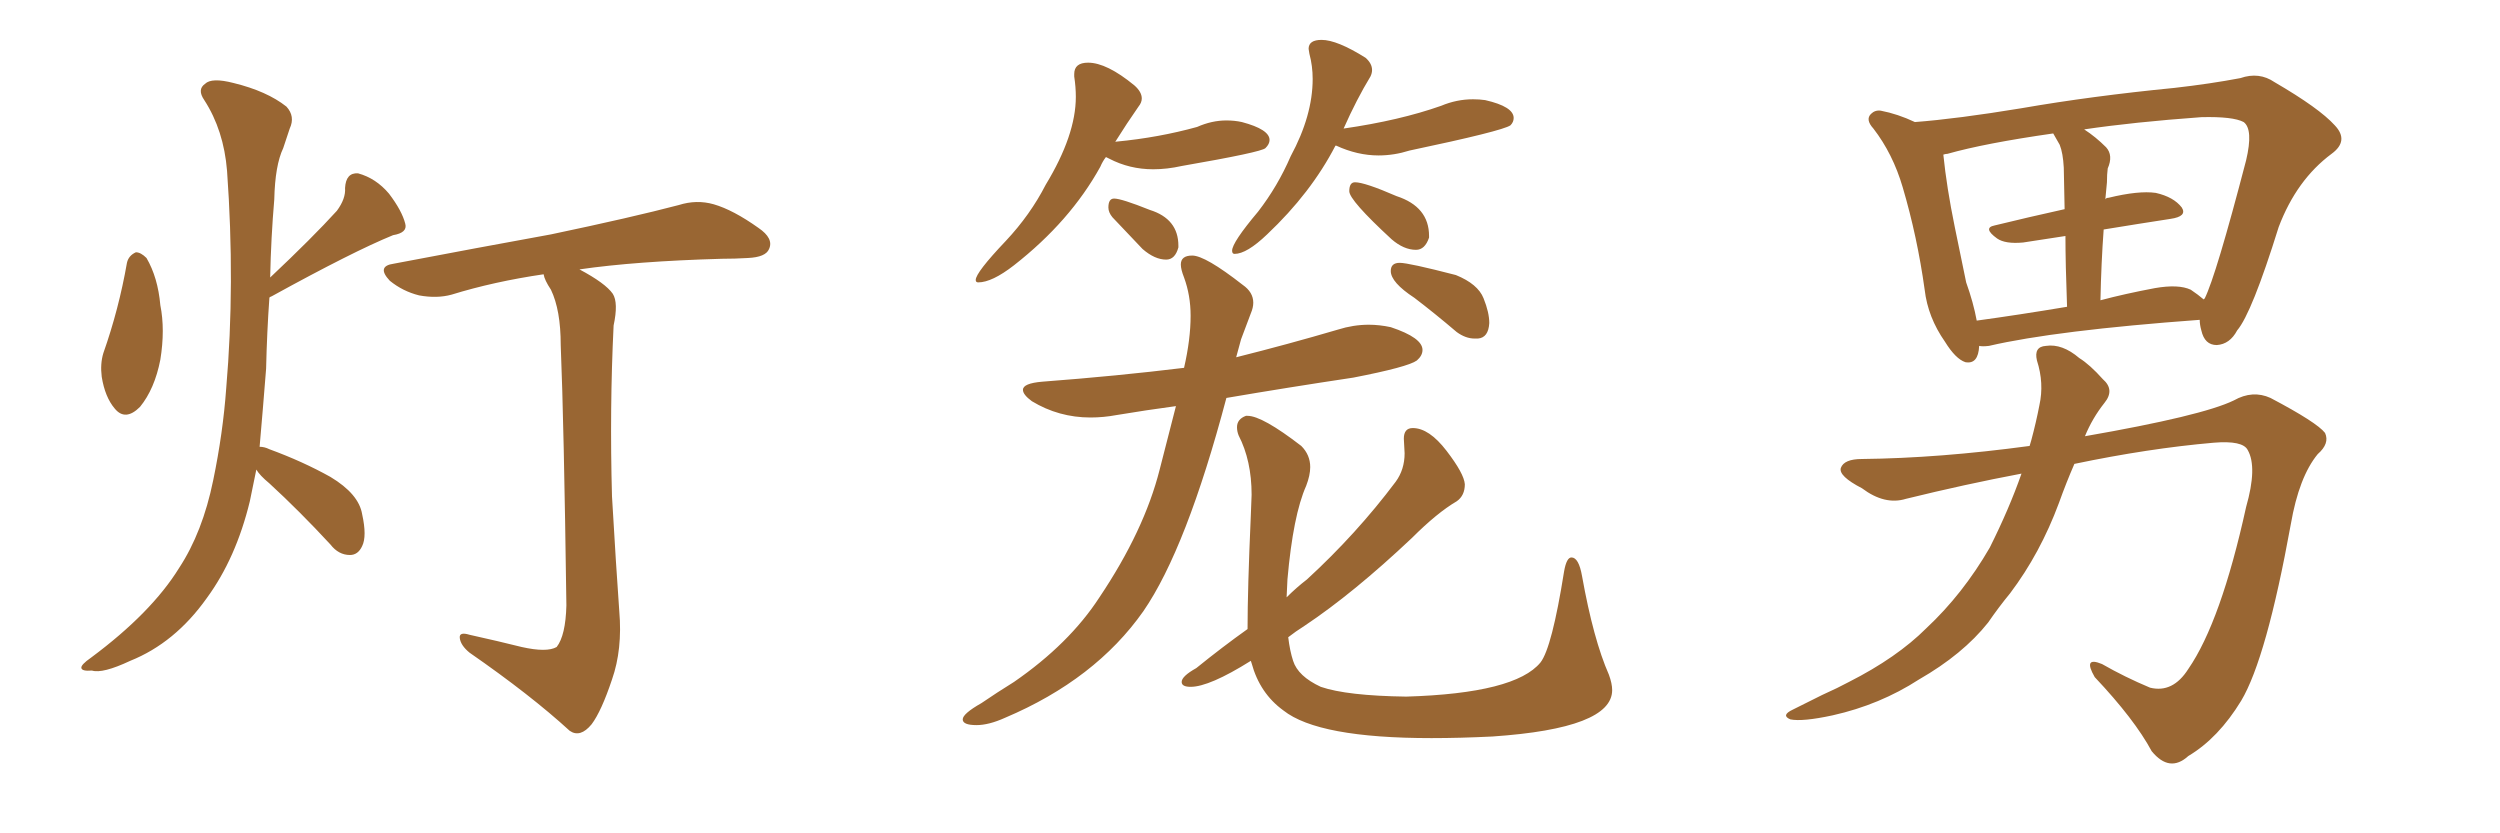 <svg xmlns="http://www.w3.org/2000/svg" xmlns:xlink="http://www.w3.org/1999/xlink" width="450" height="150"><path fill="#996633" padding="10" d="M22.85 47.31L22.85 47.31Q23.14 46.00 24.46 45.41L24.46 45.41Q25.34 45.41 26.37 46.44L26.37 46.44Q28.42 49.95 28.86 54.93L28.86 54.93Q29.74 59.33 28.86 64.75L28.86 64.75Q27.83 70.02 25.20 73.24L25.20 73.24Q22.56 75.88 20.65 73.54L20.65 73.54Q18.90 71.48 18.31 67.82L18.31 67.82Q18.02 65.48 18.60 63.57L18.60 63.57Q21.39 55.66 22.85 47.31ZM46.14 84.52L46.14 84.52Q45.56 87.45 44.97 90.23L44.97 90.23Q42.48 100.49 37.21 107.67L37.21 107.67Q31.49 115.72 23.44 118.95L23.44 118.95Q18.46 121.29 16.55 120.70L16.55 120.70Q14.79 120.85 14.65 120.26L14.65 120.26Q14.50 119.68 16.41 118.36L16.41 118.36Q27.25 110.30 32.23 102.25L32.23 102.25Q36.47 95.80 38.38 86.43L38.38 86.43Q40.14 77.93 40.72 69.87L40.72 69.87Q42.33 51.12 40.87 30.76L40.87 30.76Q40.28 23.44 36.77 18.02L36.77 18.02Q35.45 16.11 36.91 15.09L36.91 15.09Q38.09 13.92 42.04 14.94L42.04 14.94Q48.05 16.41 51.56 19.19L51.56 19.19Q53.17 20.95 52.15 23.14L52.15 23.14Q51.56 24.90 50.98 26.66L50.98 26.66Q49.51 29.74 49.37 35.89L49.37 35.89Q48.78 42.77 48.63 49.95L48.63 49.95Q56.25 42.77 60.64 37.94L60.64 37.94Q62.26 35.74 62.11 33.84L62.11 33.84Q62.26 31.05 64.45 31.20L64.45 31.20Q67.68 32.08 70.02 34.86L70.02 34.86Q72.36 37.94 72.95 40.28L72.95 40.28Q73.39 41.89 70.75 42.33L70.75 42.33Q63.57 45.26 48.93 53.32L48.93 53.32Q48.49 53.47 48.49 53.61L48.49 53.61Q48.05 59.77 47.90 66.36L47.90 66.36Q47.31 73.83 46.73 80.42L46.73 80.42Q47.61 80.42 48.49 80.86L48.49 80.86Q54.49 83.06 59.47 85.84L59.47 85.84Q64.60 88.92 65.19 92.58L65.19 92.58Q66.06 96.53 65.19 98.29L65.19 98.29Q64.45 99.90 62.99 99.90L62.99 99.90Q60.94 99.90 59.47 98.00L59.47 98.00Q53.91 91.99 48.49 87.01L48.49 87.01Q46.73 85.55 46.14 84.52ZM93.90 116.46L93.90 116.46L93.90 116.46Q98.44 117.48 100.20 116.46L100.20 116.46Q101.81 114.40 101.95 108.98L101.95 108.98Q101.51 76.32 100.93 62.11L100.93 62.11Q100.93 55.81 99.17 52.15L99.17 52.15Q98.00 50.39 97.85 49.37L97.85 49.37Q88.92 50.68 81.30 53.03L81.30 53.03Q78.66 53.76 75.44 53.17L75.44 53.17Q72.51 52.44 70.17 50.54L70.17 50.54Q67.68 47.90 70.90 47.46L70.90 47.46Q86.28 44.53 99.17 42.19L99.17 42.19Q113.82 39.11 122.17 36.91L122.17 36.91Q125.39 35.89 128.47 36.77L128.47 36.77Q131.98 37.79 136.52 41.02L136.52 41.02Q139.31 42.92 138.43 44.82L138.43 44.82Q137.84 46.29 134.62 46.44L134.62 46.44Q132.28 46.58 129.93 46.58L129.93 46.58Q114.40 47.02 104.30 48.49L104.30 48.49Q108.98 50.98 110.30 52.88L110.30 52.88Q111.33 54.49 110.45 58.59L110.45 58.59Q109.72 73.54 110.16 89.36L110.16 89.36Q110.89 101.95 111.47 110.01L111.47 110.01Q112.06 116.89 110.16 122.31L110.16 122.31Q108.25 128.03 106.49 130.37L106.49 130.37Q104.44 132.86 102.54 131.54L102.54 131.54Q95.51 125.10 84.52 117.48L84.52 117.48Q82.91 116.16 82.76 114.84L82.76 114.84Q82.62 113.67 84.52 114.26L84.52 114.26Q89.79 115.43 93.90 116.46ZM176.07 50.83L176.07 50.83Q178.56 50.83 182.52 47.75L182.52 47.75Q192.63 39.84 198.05 30.03L198.05 30.03Q198.49 29.00 199.07 28.27L199.07 28.27L199.66 28.56Q203.32 30.47 207.57 30.47L207.57 30.47Q210.06 30.47 212.70 29.88L212.70 29.88Q227.05 27.39 227.78 26.66Q228.52 25.93 228.52 25.20L228.52 25.20Q228.52 23.29 223.54 21.97L223.54 21.97Q222.22 21.68 220.75 21.68L220.75 21.68Q218.12 21.68 215.48 22.85L215.48 22.85Q208.59 24.76 200.98 25.49L200.98 25.49Q200.68 25.49 200.68 25.63L200.68 25.63Q202.88 22.12 204.93 19.19L204.93 19.19Q205.52 18.46 205.52 17.72L205.52 17.72Q205.52 16.55 204.20 15.38L204.20 15.38Q199.22 11.28 195.85 11.28L195.85 11.28Q193.36 11.28 193.36 13.33L193.36 13.33L193.36 13.77Q193.65 15.67 193.65 17.43L193.65 17.43Q193.65 24.32 188.23 33.25L188.23 33.25Q185.45 38.67 181.05 43.36L181.05 43.36Q175.63 49.07 175.63 50.39L175.63 50.39Q175.63 50.83 176.07 50.83ZM209.91 46.73L209.91 46.73Q211.52 46.73 212.11 44.53L212.11 44.53L212.11 44.24Q212.11 39.40 206.98 37.79L206.98 37.79Q201.86 35.74 200.54 35.74L200.54 35.74Q199.51 35.74 199.51 37.35L199.51 37.35Q199.51 38.23 200.24 39.11L200.24 39.11L205.66 44.82Q207.86 46.73 209.91 46.73ZM222.22 45.70L222.22 45.70Q224.41 45.70 228.08 42.19L228.08 42.19Q235.99 34.72 240.38 26.22L240.38 26.22L240.53 26.22Q244.34 27.98 248.14 27.98L248.14 27.98Q250.93 27.98 253.71 27.10L253.71 27.10Q270.41 23.58 271.88 22.56L271.88 22.56Q272.46 21.97 272.46 21.24L272.46 21.24Q272.46 19.19 267.33 18.02L267.33 18.02Q266.31 17.87 265.14 17.87L265.14 17.87Q262.21 17.87 259.42 19.04L259.42 19.04Q251.95 21.68 241.85 23.14L241.85 23.14Q244.19 17.87 246.68 13.77L246.68 13.77Q246.97 13.18 246.97 12.60L246.97 12.60Q246.97 11.43 245.80 10.40L245.80 10.40Q240.67 7.18 237.89 7.18L237.89 7.18Q235.55 7.18 235.55 8.79L235.55 8.79L235.69 9.67Q236.28 11.87 236.28 14.21L236.28 14.21Q236.28 20.80 232.32 28.13L232.32 28.13Q229.98 33.54 226.46 38.09L226.46 38.09Q221.78 43.65 221.78 45.12L221.78 45.12Q221.78 45.70 222.22 45.70ZM254.88 44.97L254.88 44.97Q256.49 44.97 257.23 42.77L257.23 42.77L257.23 42.48Q257.23 37.21 251.37 35.30L251.37 35.30Q245.65 32.81 243.90 32.81L243.90 32.81Q242.87 32.81 242.87 34.42L242.87 34.42Q242.87 36.04 250.49 43.07L250.49 43.07Q252.69 44.97 254.88 44.97ZM175.78 130.52L175.78 130.52Q177.98 130.52 180.91 129.20L180.91 129.20Q197.17 122.31 205.81 110.01L205.81 110.01Q213.57 98.73 220.75 71.63L220.75 71.63Q231.88 69.73 243.60 67.97L243.60 67.97Q253.42 66.06 255.03 64.89L255.03 64.89Q256.05 64.01 256.05 62.99L256.05 62.99Q256.05 60.79 250.34 58.89L250.34 58.89Q248.29 58.45 246.39 58.45L246.39 58.45Q243.60 58.45 240.82 59.33L240.82 59.33Q231.88 61.96 222.51 64.31L222.51 64.31L223.39 61.08L225.15 56.40Q225.59 55.37 225.59 54.49L225.59 54.49Q225.59 52.59 223.68 51.27L223.68 51.27Q216.94 46.00 214.60 46.00L214.60 46.00Q212.55 46.00 212.55 47.61L212.55 47.61Q212.55 48.49 213.13 49.95L213.13 49.95Q214.31 53.17 214.31 56.84L214.31 56.84Q214.31 61.08 213.13 66.21L213.13 66.21Q201.12 67.68 187.65 68.70L187.65 68.70Q184.13 68.99 184.13 70.17L184.13 70.17Q184.13 71.04 185.74 72.22L185.74 72.22Q190.58 75.15 196.29 75.15L196.29 75.15Q198.63 75.15 200.98 74.71L200.98 74.71Q206.25 73.83 211.67 73.10L211.67 73.10L208.74 84.52Q205.96 95.51 197.90 107.52L197.90 107.52Q192.48 115.87 182.52 122.75L182.52 122.75Q179.44 124.66 176.66 126.56L176.66 126.56Q173.29 128.47 173.29 129.49L173.29 129.49Q173.29 130.52 175.78 130.52ZM265.43 60.94L266.02 60.94Q267.92 60.79 268.07 58.15L268.07 58.15Q268.07 56.25 267.04 53.69Q266.02 51.12 262.06 49.51L262.06 49.51Q253.56 47.31 251.95 47.31L251.95 47.31Q250.34 47.31 250.34 48.78L250.34 48.78Q250.34 50.83 254.59 53.61L254.59 53.61Q258.25 56.40 262.21 59.77L262.21 59.77Q263.82 60.94 265.43 60.94L265.43 60.94ZM257.67 132.86L257.67 132.86Q262.79 132.86 268.65 132.57L268.65 132.57Q290.19 131.10 290.19 124.22L290.19 124.22Q290.19 123.05 289.60 121.44L289.60 121.44Q286.82 115.14 284.77 103.71L284.77 103.71Q284.18 100.34 282.86 100.34L282.86 100.34Q281.98 100.34 281.54 102.83L281.54 102.83Q279.35 116.60 277.29 119.24L277.29 119.24Q272.75 124.80 253.13 125.39L253.13 125.39Q242.43 125.24 237.74 123.63L237.74 123.63Q233.64 121.73 232.76 118.95L232.76 118.95Q232.18 117.19 231.88 114.70L231.88 114.70Q233.20 113.67 234.81 112.65L234.81 112.65Q243.60 106.79 254.15 96.83L254.15 96.83Q258.69 92.29 262.21 90.23L262.21 90.23Q263.67 89.21 263.67 87.16L263.67 87.16Q263.53 85.25 260.38 81.15Q257.23 77.05 254.30 77.05L254.30 77.05Q252.69 77.05 252.69 78.96L252.69 78.96L252.83 81.59Q252.83 84.52 251.22 86.72L251.22 86.72Q244.19 96.09 235.25 104.30L235.25 104.30Q233.35 105.76 231.59 107.52L231.59 107.52L231.74 104.30Q232.76 92.72 235.11 87.45L235.11 87.45Q235.84 85.55 235.84 84.08L235.84 84.08Q235.84 81.88 234.23 80.27L234.23 80.27Q227.20 74.85 224.56 74.85L224.56 74.85L224.27 74.85Q222.66 75.44 222.66 76.90L222.66 76.90Q222.66 77.64 222.95 78.37L222.95 78.37Q225.29 82.91 225.29 89.06L225.29 89.06L225.15 92.72Q224.56 106.05 224.56 113.23L224.56 113.23Q220.02 116.46 215.33 120.26L215.33 120.26Q212.70 121.73 212.70 122.75L212.70 122.75Q212.70 123.63 214.31 123.63L214.31 123.63Q217.68 123.63 225.15 118.95L225.15 118.95L225.29 119.38Q226.76 124.80 231.01 127.88L231.01 127.88Q237.30 132.86 257.67 132.86ZM356.25 62.26L356.25 62.26Q356.10 65.63 353.76 65.19L353.76 65.19Q352.00 64.60 350.10 61.52L350.10 61.52Q347.02 57.13 346.44 52.15L346.44 52.15Q345.12 42.63 342.48 33.69L342.48 33.69Q340.72 27.69 337.21 23.14L337.21 23.14Q335.74 21.53 336.77 20.51L336.77 20.51Q337.50 19.78 338.53 19.92L338.53 19.92Q341.60 20.51 344.68 21.97L344.68 21.97Q352.29 21.39 363.87 19.48L363.87 19.48Q376.46 17.29 391.41 15.82L391.41 15.82Q397.85 15.09 403.27 14.06L403.27 14.06Q406.64 12.89 409.42 14.79L409.42 14.79Q417.48 19.48 420.26 22.56L420.26 22.56Q422.90 25.34 419.68 27.69L419.68 27.69Q413.38 32.37 410.16 40.87L410.16 40.87Q405.32 56.40 402.69 59.47L402.69 59.47Q401.37 61.96 399.02 62.11L399.02 62.11Q396.83 62.11 396.24 59.47L396.24 59.47Q395.95 58.45 395.95 57.57L395.95 57.57Q370.02 59.47 358.01 62.26L358.01 62.26Q356.84 62.40 356.25 62.26ZM378.66 41.31L378.66 41.31Q378.22 47.31 378.08 54.05L378.08 54.05Q382.47 52.88 387.89 51.86L387.89 51.86Q392.14 51.12 394.34 52.15L394.34 52.15Q395.65 53.03 396.68 53.91L396.68 53.91Q396.68 53.76 396.83 53.76L396.83 53.76Q398.88 49.66 404.30 28.86L404.30 28.86Q405.62 23.29 403.86 21.97L403.86 21.97Q401.95 20.95 396.24 21.09L396.24 21.09Q384.08 21.97 375.15 23.29L375.15 23.29Q377.20 24.61 379.10 26.51L379.10 26.51Q380.42 27.98 379.39 30.32L379.39 30.32Q379.25 31.35 379.25 32.81L379.25 32.81Q379.10 34.42 378.96 35.89L378.96 35.89Q379.10 35.60 379.54 35.60L379.54 35.60Q384.96 34.28 388.04 34.72L388.04 34.72Q391.26 35.45 392.72 37.35L392.72 37.35Q393.75 38.96 390.67 39.40L390.67 39.40Q384.96 40.28 378.66 41.31ZM370.75 26.07L370.75 26.07Q370.17 25.05 369.58 24.02L369.58 24.02Q357.28 25.78 350.54 27.69L350.54 27.69Q350.24 27.69 349.80 27.83L349.80 27.83Q350.39 33.69 351.86 40.87L351.86 40.87Q353.03 46.44 353.91 50.83L353.91 50.83Q355.22 54.49 355.81 57.71L355.81 57.71Q363.28 56.69 372.07 55.22L372.07 55.22Q371.78 47.46 371.78 42.48L371.78 42.48Q367.82 43.07 364.16 43.65L364.16 43.65Q360.94 43.95 359.47 42.92L359.47 42.92Q356.84 41.02 359.03 40.58L359.03 40.58Q365.04 39.11 371.63 37.65L371.63 37.65Q371.48 31.49 371.48 30.18L371.48 30.18Q371.34 27.54 370.75 26.07ZM363.87 85.25L363.87 85.25L363.87 85.25Q353.76 87.16 343.07 89.79L343.07 89.79Q339.26 90.97 335.16 87.89L335.16 87.89Q330.91 85.69 331.35 84.23L331.35 84.23Q331.93 82.62 335.16 82.62L335.16 82.62Q349.07 82.47 365.33 80.27L365.33 80.27Q365.48 79.69 365.63 79.25L365.63 79.25Q366.50 76.03 367.09 72.95L367.09 72.95Q367.97 68.99 366.65 64.89L366.65 64.89Q366.06 62.40 368.26 62.26L368.26 62.26Q371.19 61.82 374.27 64.45L374.27 64.45Q376.17 65.63 378.52 68.26L378.52 68.26Q380.71 70.17 378.81 72.51L378.81 72.51Q376.61 75.29 375.29 78.52L375.29 78.52Q396.39 74.85 402.10 72.07L402.10 72.07Q405.47 70.17 408.69 71.63L408.69 71.63Q417.04 76.03 418.51 77.93L418.51 77.93Q419.38 79.83 417.19 81.74L417.19 81.74Q413.82 85.84 412.35 94.34L412.35 94.34Q407.96 118.51 403.42 126.12L403.42 126.12Q399.32 132.86 393.90 136.08L393.90 136.08Q390.53 139.16 387.30 135.21L387.30 135.21Q384.23 129.49 377.05 121.88L377.05 121.88Q374.85 118.07 378.37 119.53L378.37 119.53Q382.47 121.88 387.01 123.78L387.01 123.78Q391.11 124.80 393.90 120.41L393.90 120.41Q399.76 111.91 404.30 91.26L404.30 91.26Q406.35 84.08 404.59 81.01L404.59 81.01Q403.71 79.25 398.44 79.69L398.44 79.69Q386.72 80.71 373.39 83.50L373.39 83.50Q371.92 86.87 370.61 90.53L370.61 90.53Q367.24 99.61 361.82 106.79L361.82 106.79Q359.77 109.28 357.86 112.06L357.86 112.06Q353.32 117.77 345.41 122.31L345.41 122.31Q338.38 126.86 329.88 128.76L329.88 128.76Q324.46 129.93 322.27 129.49L322.27 129.49Q320.51 128.76 322.71 127.73L322.71 127.73Q325.34 126.42 327.98 125.10L327.98 125.10Q330.91 123.78 332.81 122.75L332.81 122.75Q341.46 118.36 346.73 113.09L346.73 113.09Q353.32 106.93 358.15 98.58L358.15 98.58Q361.67 91.55 363.87 85.25Z"/></svg>